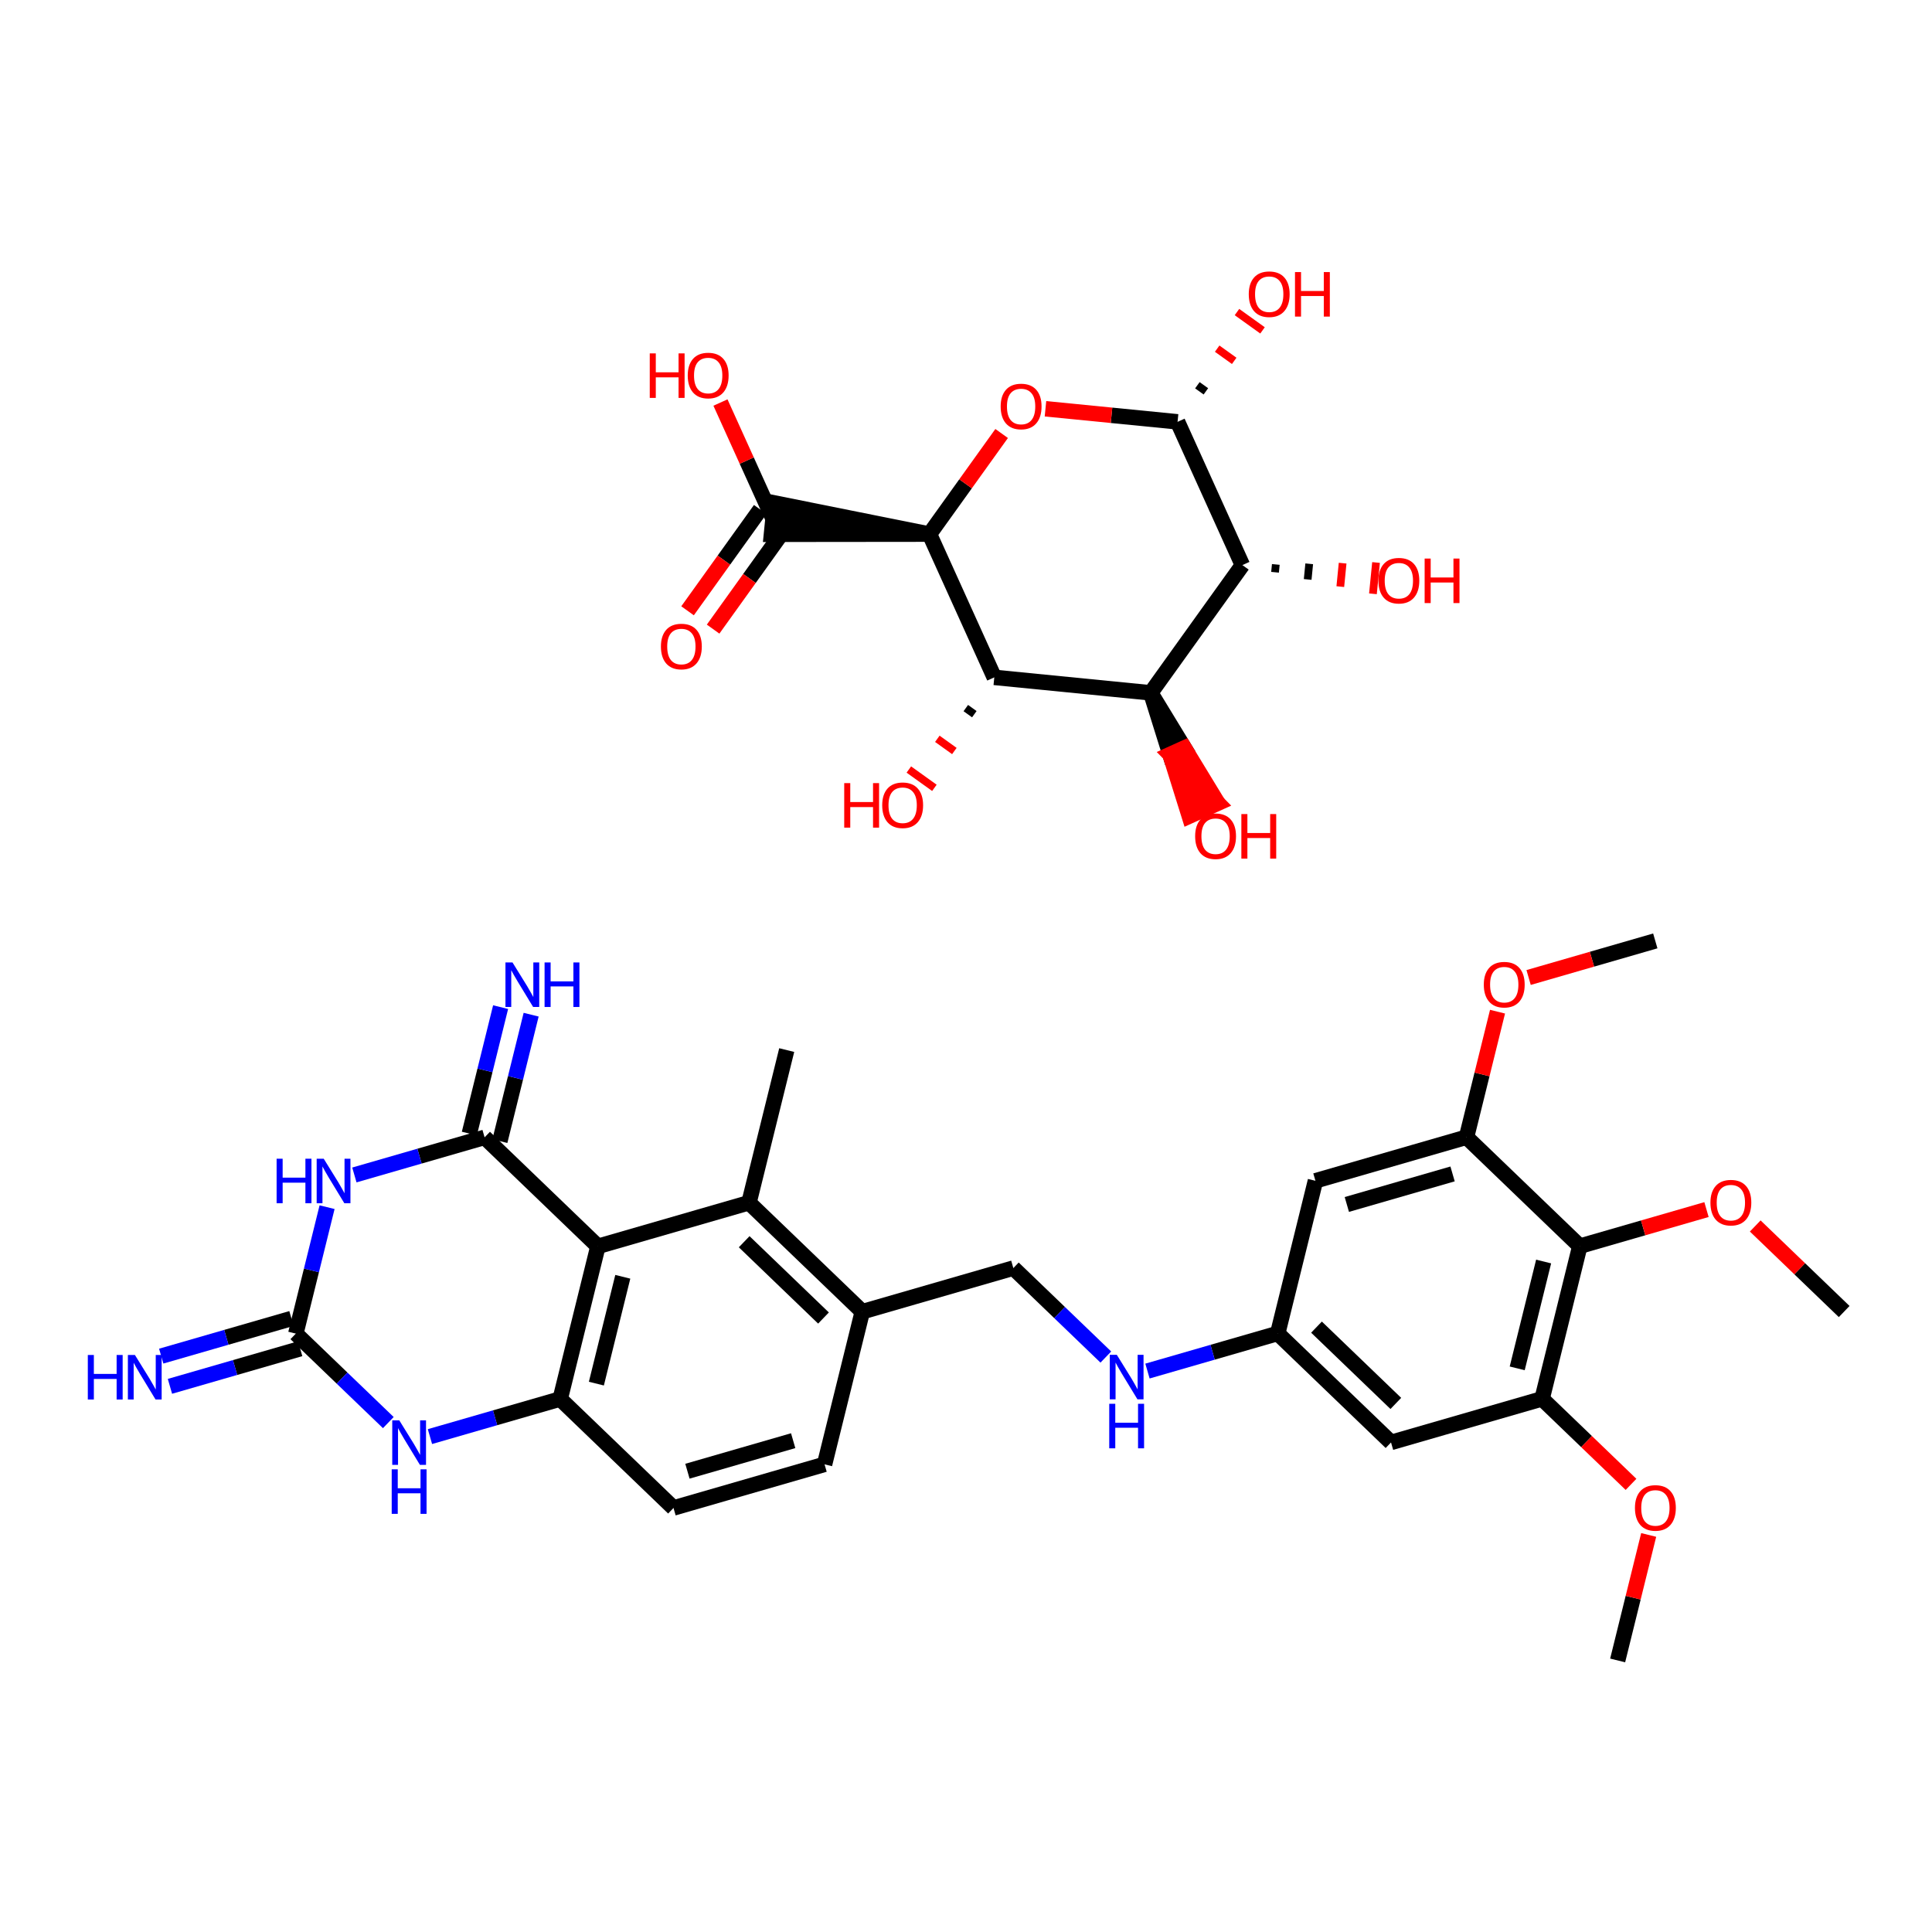 <?xml version='1.0' encoding='iso-8859-1'?>
<svg version='1.1' baseProfile='full'
              xmlns='http://www.w3.org/2000/svg'
                      xmlns:rdkit='http://www.rdkit.org/xml'
                      xmlns:xlink='http://www.w3.org/1999/xlink'
                  xml:space='preserve'
width='250px' height='250px' viewBox='0 0 250 250'>
<!-- END OF HEADER -->
<rect style='opacity:1.0;fill:#FFFFFF;stroke:none' width='250' height='250' x='0' y='0'> </rect>
<path class='bond-0 atom-0 atom-9' d='M 101.801,135.88 L 96.917,155.63' style='fill:none;fill-rule:evenodd;stroke:#000000;stroke-width:2.0px;stroke-linecap:butt;stroke-linejoin:miter;stroke-opacity:1' />
<path class='bond-1 atom-1 atom-24' d='M 209.324,214.86 L 211.331,206.74' style='fill:none;fill-rule:evenodd;stroke:#000000;stroke-width:2.0px;stroke-linecap:butt;stroke-linejoin:miter;stroke-opacity:1' />
<path class='bond-1 atom-1 atom-24' d='M 211.331,206.74 L 213.339,198.621' style='fill:none;fill-rule:evenodd;stroke:#FF0000;stroke-width:2.0px;stroke-linecap:butt;stroke-linejoin:miter;stroke-opacity:1' />
<path class='bond-2 atom-2 atom-25' d='M 214.194,121.753 L 205.998,124.121' style='fill:none;fill-rule:evenodd;stroke:#000000;stroke-width:2.0px;stroke-linecap:butt;stroke-linejoin:miter;stroke-opacity:1' />
<path class='bond-2 atom-2 atom-25' d='M 205.998,124.121 L 197.801,126.488' style='fill:none;fill-rule:evenodd;stroke:#FF0000;stroke-width:2.0px;stroke-linecap:butt;stroke-linejoin:miter;stroke-opacity:1' />
<path class='bond-3 atom-3 atom-26' d='M 238.636,169.712 L 232.882,164.177' style='fill:none;fill-rule:evenodd;stroke:#000000;stroke-width:2.0px;stroke-linecap:butt;stroke-linejoin:miter;stroke-opacity:1' />
<path class='bond-3 atom-3 atom-26' d='M 232.882,164.177 L 227.127,158.641' style='fill:none;fill-rule:evenodd;stroke:#FF0000;stroke-width:2.0px;stroke-linecap:butt;stroke-linejoin:miter;stroke-opacity:1' />
<path class='bond-4 atom-4 atom-5' d='M 106.697,189.485 L 87.151,195.131' style='fill:none;fill-rule:evenodd;stroke:#000000;stroke-width:2.0px;stroke-linecap:butt;stroke-linejoin:miter;stroke-opacity:1' />
<path class='bond-4 atom-4 atom-5' d='M 102.636,186.423 L 88.953,190.375' style='fill:none;fill-rule:evenodd;stroke:#000000;stroke-width:2.0px;stroke-linecap:butt;stroke-linejoin:miter;stroke-opacity:1' />
<path class='bond-5 atom-4 atom-10' d='M 106.697,189.485 L 111.58,169.735' style='fill:none;fill-rule:evenodd;stroke:#000000;stroke-width:2.0px;stroke-linecap:butt;stroke-linejoin:miter;stroke-opacity:1' />
<path class='bond-6 atom-5 atom-12' d='M 87.151,195.131 L 72.488,181.027' style='fill:none;fill-rule:evenodd;stroke:#000000;stroke-width:2.0px;stroke-linecap:butt;stroke-linejoin:miter;stroke-opacity:1' />
<path class='bond-7 atom-6 atom-11' d='M 179.998,186.651 L 165.335,172.547' style='fill:none;fill-rule:evenodd;stroke:#000000;stroke-width:2.0px;stroke-linecap:butt;stroke-linejoin:miter;stroke-opacity:1' />
<path class='bond-7 atom-6 atom-11' d='M 180.619,181.603 L 170.355,171.73' style='fill:none;fill-rule:evenodd;stroke:#000000;stroke-width:2.0px;stroke-linecap:butt;stroke-linejoin:miter;stroke-opacity:1' />
<path class='bond-8 atom-6 atom-13' d='M 179.998,186.651 L 199.544,181.005' style='fill:none;fill-rule:evenodd;stroke:#000000;stroke-width:2.0px;stroke-linecap:butt;stroke-linejoin:miter;stroke-opacity:1' />
<path class='bond-9 atom-7 atom-11' d='M 170.218,152.796 L 165.335,172.547' style='fill:none;fill-rule:evenodd;stroke:#000000;stroke-width:2.0px;stroke-linecap:butt;stroke-linejoin:miter;stroke-opacity:1' />
<path class='bond-10 atom-7 atom-14' d='M 170.218,152.796 L 189.765,147.15' style='fill:none;fill-rule:evenodd;stroke:#000000;stroke-width:2.0px;stroke-linecap:butt;stroke-linejoin:miter;stroke-opacity:1' />
<path class='bond-10 atom-7 atom-14' d='M 174.28,155.858 L 187.962,151.906' style='fill:none;fill-rule:evenodd;stroke:#000000;stroke-width:2.0px;stroke-linecap:butt;stroke-linejoin:miter;stroke-opacity:1' />
<path class='bond-11 atom-8 atom-10' d='M 131.126,164.088 L 111.58,169.735' style='fill:none;fill-rule:evenodd;stroke:#000000;stroke-width:2.0px;stroke-linecap:butt;stroke-linejoin:miter;stroke-opacity:1' />
<path class='bond-12 atom-8 atom-21' d='M 131.126,164.088 L 137.111,169.845' style='fill:none;fill-rule:evenodd;stroke:#000000;stroke-width:2.0px;stroke-linecap:butt;stroke-linejoin:miter;stroke-opacity:1' />
<path class='bond-12 atom-8 atom-21' d='M 137.111,169.845 L 143.095,175.602' style='fill:none;fill-rule:evenodd;stroke:#0000FF;stroke-width:2.0px;stroke-linecap:butt;stroke-linejoin:miter;stroke-opacity:1' />
<path class='bond-13 atom-9 atom-10' d='M 96.917,155.63 L 111.58,169.735' style='fill:none;fill-rule:evenodd;stroke:#000000;stroke-width:2.0px;stroke-linecap:butt;stroke-linejoin:miter;stroke-opacity:1' />
<path class='bond-13 atom-9 atom-10' d='M 96.296,160.679 L 106.56,170.552' style='fill:none;fill-rule:evenodd;stroke:#000000;stroke-width:2.0px;stroke-linecap:butt;stroke-linejoin:miter;stroke-opacity:1' />
<path class='bond-14 atom-9 atom-15' d='M 96.917,155.63 L 77.371,161.277' style='fill:none;fill-rule:evenodd;stroke:#000000;stroke-width:2.0px;stroke-linecap:butt;stroke-linejoin:miter;stroke-opacity:1' />
<path class='bond-15 atom-11 atom-21' d='M 165.335,172.547 L 156.909,174.981' style='fill:none;fill-rule:evenodd;stroke:#000000;stroke-width:2.0px;stroke-linecap:butt;stroke-linejoin:miter;stroke-opacity:1' />
<path class='bond-15 atom-11 atom-21' d='M 156.909,174.981 L 148.483,177.415' style='fill:none;fill-rule:evenodd;stroke:#0000FF;stroke-width:2.0px;stroke-linecap:butt;stroke-linejoin:miter;stroke-opacity:1' />
<path class='bond-16 atom-12 atom-15' d='M 72.488,181.027 L 77.371,161.277' style='fill:none;fill-rule:evenodd;stroke:#000000;stroke-width:2.0px;stroke-linecap:butt;stroke-linejoin:miter;stroke-opacity:1' />
<path class='bond-16 atom-12 atom-15' d='M 77.17,179.041 L 80.589,165.216' style='fill:none;fill-rule:evenodd;stroke:#000000;stroke-width:2.0px;stroke-linecap:butt;stroke-linejoin:miter;stroke-opacity:1' />
<path class='bond-17 atom-12 atom-22' d='M 72.488,181.027 L 64.062,183.461' style='fill:none;fill-rule:evenodd;stroke:#000000;stroke-width:2.0px;stroke-linecap:butt;stroke-linejoin:miter;stroke-opacity:1' />
<path class='bond-17 atom-12 atom-22' d='M 64.062,183.461 L 55.635,185.895' style='fill:none;fill-rule:evenodd;stroke:#0000FF;stroke-width:2.0px;stroke-linecap:butt;stroke-linejoin:miter;stroke-opacity:1' />
<path class='bond-18 atom-13 atom-16' d='M 199.544,181.005 L 204.427,161.254' style='fill:none;fill-rule:evenodd;stroke:#000000;stroke-width:2.0px;stroke-linecap:butt;stroke-linejoin:miter;stroke-opacity:1' />
<path class='bond-18 atom-13 atom-16' d='M 196.326,177.065 L 199.745,163.24' style='fill:none;fill-rule:evenodd;stroke:#000000;stroke-width:2.0px;stroke-linecap:butt;stroke-linejoin:miter;stroke-opacity:1' />
<path class='bond-19 atom-13 atom-24' d='M 199.544,181.005 L 205.299,186.54' style='fill:none;fill-rule:evenodd;stroke:#000000;stroke-width:2.0px;stroke-linecap:butt;stroke-linejoin:miter;stroke-opacity:1' />
<path class='bond-19 atom-13 atom-24' d='M 205.299,186.54 L 211.053,192.076' style='fill:none;fill-rule:evenodd;stroke:#FF0000;stroke-width:2.0px;stroke-linecap:butt;stroke-linejoin:miter;stroke-opacity:1' />
<path class='bond-20 atom-14 atom-16' d='M 189.765,147.15 L 204.427,161.254' style='fill:none;fill-rule:evenodd;stroke:#000000;stroke-width:2.0px;stroke-linecap:butt;stroke-linejoin:miter;stroke-opacity:1' />
<path class='bond-21 atom-14 atom-25' d='M 189.765,147.15 L 191.772,139.03' style='fill:none;fill-rule:evenodd;stroke:#000000;stroke-width:2.0px;stroke-linecap:butt;stroke-linejoin:miter;stroke-opacity:1' />
<path class='bond-21 atom-14 atom-25' d='M 191.772,139.03 L 193.78,130.911' style='fill:none;fill-rule:evenodd;stroke:#FF0000;stroke-width:2.0px;stroke-linecap:butt;stroke-linejoin:miter;stroke-opacity:1' />
<path class='bond-22 atom-15 atom-17' d='M 77.371,161.277 L 62.708,147.172' style='fill:none;fill-rule:evenodd;stroke:#000000;stroke-width:2.0px;stroke-linecap:butt;stroke-linejoin:miter;stroke-opacity:1' />
<path class='bond-23 atom-16 atom-26' d='M 204.427,161.254 L 212.624,158.887' style='fill:none;fill-rule:evenodd;stroke:#000000;stroke-width:2.0px;stroke-linecap:butt;stroke-linejoin:miter;stroke-opacity:1' />
<path class='bond-23 atom-16 atom-26' d='M 212.624,158.887 L 220.82,156.519' style='fill:none;fill-rule:evenodd;stroke:#FF0000;stroke-width:2.0px;stroke-linecap:butt;stroke-linejoin:miter;stroke-opacity:1' />
<path class='bond-24 atom-17 atom-19' d='M 64.683,147.661 L 66.706,139.48' style='fill:none;fill-rule:evenodd;stroke:#000000;stroke-width:2.0px;stroke-linecap:butt;stroke-linejoin:miter;stroke-opacity:1' />
<path class='bond-24 atom-17 atom-19' d='M 66.706,139.48 L 68.729,131.3' style='fill:none;fill-rule:evenodd;stroke:#0000FF;stroke-width:2.0px;stroke-linecap:butt;stroke-linejoin:miter;stroke-opacity:1' />
<path class='bond-24 atom-17 atom-19' d='M 60.733,146.684 L 62.756,138.503' style='fill:none;fill-rule:evenodd;stroke:#000000;stroke-width:2.0px;stroke-linecap:butt;stroke-linejoin:miter;stroke-opacity:1' />
<path class='bond-24 atom-17 atom-19' d='M 62.756,138.503 L 64.778,130.323' style='fill:none;fill-rule:evenodd;stroke:#0000FF;stroke-width:2.0px;stroke-linecap:butt;stroke-linejoin:miter;stroke-opacity:1' />
<path class='bond-25 atom-17 atom-23' d='M 62.708,147.172 L 54.282,149.606' style='fill:none;fill-rule:evenodd;stroke:#000000;stroke-width:2.0px;stroke-linecap:butt;stroke-linejoin:miter;stroke-opacity:1' />
<path class='bond-25 atom-17 atom-23' d='M 54.282,149.606 L 45.856,152.04' style='fill:none;fill-rule:evenodd;stroke:#0000FF;stroke-width:2.0px;stroke-linecap:butt;stroke-linejoin:miter;stroke-opacity:1' />
<path class='bond-26 atom-18 atom-20' d='M 37.714,170.614 L 29.288,173.048' style='fill:none;fill-rule:evenodd;stroke:#000000;stroke-width:2.0px;stroke-linecap:butt;stroke-linejoin:miter;stroke-opacity:1' />
<path class='bond-26 atom-18 atom-20' d='M 29.288,173.048 L 20.862,175.482' style='fill:none;fill-rule:evenodd;stroke:#0000FF;stroke-width:2.0px;stroke-linecap:butt;stroke-linejoin:miter;stroke-opacity:1' />
<path class='bond-26 atom-18 atom-20' d='M 38.843,174.524 L 30.417,176.958' style='fill:none;fill-rule:evenodd;stroke:#000000;stroke-width:2.0px;stroke-linecap:butt;stroke-linejoin:miter;stroke-opacity:1' />
<path class='bond-26 atom-18 atom-20' d='M 30.417,176.958 L 21.991,179.392' style='fill:none;fill-rule:evenodd;stroke:#0000FF;stroke-width:2.0px;stroke-linecap:butt;stroke-linejoin:miter;stroke-opacity:1' />
<path class='bond-27 atom-18 atom-22' d='M 38.279,172.569 L 44.263,178.326' style='fill:none;fill-rule:evenodd;stroke:#000000;stroke-width:2.0px;stroke-linecap:butt;stroke-linejoin:miter;stroke-opacity:1' />
<path class='bond-27 atom-18 atom-22' d='M 44.263,178.326 L 50.248,184.082' style='fill:none;fill-rule:evenodd;stroke:#0000FF;stroke-width:2.0px;stroke-linecap:butt;stroke-linejoin:miter;stroke-opacity:1' />
<path class='bond-28 atom-18 atom-23' d='M 38.279,172.569 L 40.301,164.388' style='fill:none;fill-rule:evenodd;stroke:#000000;stroke-width:2.0px;stroke-linecap:butt;stroke-linejoin:miter;stroke-opacity:1' />
<path class='bond-28 atom-18 atom-23' d='M 40.301,164.388 L 42.324,156.208' style='fill:none;fill-rule:evenodd;stroke:#0000FF;stroke-width:2.0px;stroke-linecap:butt;stroke-linejoin:miter;stroke-opacity:1' />
<path class='bond-29 atom-27 atom-28' d='M 148.907,89.654 L 128.661,87.651' style='fill:none;fill-rule:evenodd;stroke:#000000;stroke-width:2.0px;stroke-linecap:butt;stroke-linejoin:miter;stroke-opacity:1' />
<path class='bond-30 atom-27 atom-29' d='M 148.907,89.654 L 160.765,73.122' style='fill:none;fill-rule:evenodd;stroke:#000000;stroke-width:2.0px;stroke-linecap:butt;stroke-linejoin:miter;stroke-opacity:1' />
<path class='bond-31 atom-27 atom-33' d='M 148.907,89.654 L 151.4,97.63 L 153.254,96.791 Z' style='fill:#000000;fill-rule:evenodd;fill-opacity:1;stroke:#000000;stroke-width:2.0px;stroke-linecap:butt;stroke-linejoin:miter;stroke-opacity:1;' />
<path class='bond-31 atom-27 atom-33' d='M 151.4,97.63 L 157.6,103.929 L 153.893,105.606 Z' style='fill:#FF0000;fill-rule:evenodd;fill-opacity:1;stroke:#FF0000;stroke-width:2.0px;stroke-linecap:butt;stroke-linejoin:miter;stroke-opacity:1;' />
<path class='bond-31 atom-27 atom-33' d='M 151.4,97.63 L 153.254,96.791 L 157.6,103.929 Z' style='fill:#FF0000;fill-rule:evenodd;fill-opacity:1;stroke:#FF0000;stroke-width:2.0px;stroke-linecap:butt;stroke-linejoin:miter;stroke-opacity:1;' />
<path class='bond-32 atom-28 atom-30' d='M 128.661,87.651 L 120.273,69.115' style='fill:none;fill-rule:evenodd;stroke:#000000;stroke-width:2.0px;stroke-linecap:butt;stroke-linejoin:miter;stroke-opacity:1' />
<path class='bond-33 atom-28 atom-34' d='M 124.975,91.625 L 126.077,92.416' style='fill:none;fill-rule:evenodd;stroke:#000000;stroke-width:1.0px;stroke-linecap:butt;stroke-linejoin:miter;stroke-opacity:1' />
<path class='bond-33 atom-28 atom-34' d='M 121.29,95.6 L 123.494,97.181' style='fill:none;fill-rule:evenodd;stroke:#FF0000;stroke-width:1.0px;stroke-linecap:butt;stroke-linejoin:miter;stroke-opacity:1' />
<path class='bond-33 atom-28 atom-34' d='M 117.604,99.575 L 120.91,101.947' style='fill:none;fill-rule:evenodd;stroke:#FF0000;stroke-width:1.0px;stroke-linecap:butt;stroke-linejoin:miter;stroke-opacity:1' />
<path class='bond-34 atom-29 atom-32' d='M 160.765,73.122 L 152.377,54.586' style='fill:none;fill-rule:evenodd;stroke:#000000;stroke-width:2.0px;stroke-linecap:butt;stroke-linejoin:miter;stroke-opacity:1' />
<path class='bond-35 atom-29 atom-35' d='M 164.989,74.051 L 165.089,73.038' style='fill:none;fill-rule:evenodd;stroke:#000000;stroke-width:1.0px;stroke-linecap:butt;stroke-linejoin:miter;stroke-opacity:1' />
<path class='bond-35 atom-29 atom-35' d='M 169.212,74.98 L 169.412,72.955' style='fill:none;fill-rule:evenodd;stroke:#000000;stroke-width:1.0px;stroke-linecap:butt;stroke-linejoin:miter;stroke-opacity:1' />
<path class='bond-35 atom-29 atom-35' d='M 173.435,75.909 L 173.735,72.872' style='fill:none;fill-rule:evenodd;stroke:#FF0000;stroke-width:1.0px;stroke-linecap:butt;stroke-linejoin:miter;stroke-opacity:1' />
<path class='bond-35 atom-29 atom-35' d='M 177.658,76.838 L 178.059,72.788' style='fill:none;fill-rule:evenodd;stroke:#FF0000;stroke-width:1.0px;stroke-linecap:butt;stroke-linejoin:miter;stroke-opacity:1' />
<path class='bond-36 atom-30 atom-31' d='M 120.273,69.115 L 100.226,65.087 L 99.826,69.136 Z' style='fill:#000000;fill-rule:evenodd;fill-opacity:1;stroke:#000000;stroke-width:2.0px;stroke-linecap:butt;stroke-linejoin:miter;stroke-opacity:1;' />
<path class='bond-37 atom-30 atom-39' d='M 120.273,69.115 L 124.942,62.605' style='fill:none;fill-rule:evenodd;stroke:#000000;stroke-width:2.0px;stroke-linecap:butt;stroke-linejoin:miter;stroke-opacity:1' />
<path class='bond-37 atom-30 atom-39' d='M 124.942,62.605 L 129.612,56.094' style='fill:none;fill-rule:evenodd;stroke:#FF0000;stroke-width:2.0px;stroke-linecap:butt;stroke-linejoin:miter;stroke-opacity:1' />
<path class='bond-38 atom-31 atom-36' d='M 98.373,65.926 L 93.671,72.481' style='fill:none;fill-rule:evenodd;stroke:#000000;stroke-width:2.0px;stroke-linecap:butt;stroke-linejoin:miter;stroke-opacity:1' />
<path class='bond-38 atom-31 atom-36' d='M 93.671,72.481 L 88.969,79.036' style='fill:none;fill-rule:evenodd;stroke:#FF0000;stroke-width:2.0px;stroke-linecap:butt;stroke-linejoin:miter;stroke-opacity:1' />
<path class='bond-38 atom-31 atom-36' d='M 101.679,68.297 L 96.978,74.853' style='fill:none;fill-rule:evenodd;stroke:#000000;stroke-width:2.0px;stroke-linecap:butt;stroke-linejoin:miter;stroke-opacity:1' />
<path class='bond-38 atom-31 atom-36' d='M 96.978,74.853 L 92.276,81.408' style='fill:none;fill-rule:evenodd;stroke:#FF0000;stroke-width:2.0px;stroke-linecap:butt;stroke-linejoin:miter;stroke-opacity:1' />
<path class='bond-39 atom-31 atom-37' d='M 100.026,67.112 L 96.627,59.6' style='fill:none;fill-rule:evenodd;stroke:#000000;stroke-width:2.0px;stroke-linecap:butt;stroke-linejoin:miter;stroke-opacity:1' />
<path class='bond-39 atom-31 atom-37' d='M 96.627,59.6 L 93.227,52.088' style='fill:none;fill-rule:evenodd;stroke:#FF0000;stroke-width:2.0px;stroke-linecap:butt;stroke-linejoin:miter;stroke-opacity:1' />
<path class='bond-40 atom-32 atom-38' d='M 156.041,50.641 L 154.939,49.851' style='fill:none;fill-rule:evenodd;stroke:#000000;stroke-width:1.0px;stroke-linecap:butt;stroke-linejoin:miter;stroke-opacity:1' />
<path class='bond-40 atom-32 atom-38' d='M 159.706,46.696 L 157.501,45.115' style='fill:none;fill-rule:evenodd;stroke:#FF0000;stroke-width:1.0px;stroke-linecap:butt;stroke-linejoin:miter;stroke-opacity:1' />
<path class='bond-40 atom-32 atom-38' d='M 163.37,42.751 L 160.063,40.38' style='fill:none;fill-rule:evenodd;stroke:#FF0000;stroke-width:1.0px;stroke-linecap:butt;stroke-linejoin:miter;stroke-opacity:1' />
<path class='bond-41 atom-32 atom-39' d='M 152.377,54.586 L 143.831,53.74' style='fill:none;fill-rule:evenodd;stroke:#000000;stroke-width:2.0px;stroke-linecap:butt;stroke-linejoin:miter;stroke-opacity:1' />
<path class='bond-41 atom-32 atom-39' d='M 143.831,53.74 L 135.284,52.895' style='fill:none;fill-rule:evenodd;stroke:#FF0000;stroke-width:2.0px;stroke-linecap:butt;stroke-linejoin:miter;stroke-opacity:1' />
<path  class='atom-19' d='M 66.318 124.541
L 68.206 127.593
Q 68.393 127.894, 68.694 128.439
Q 68.995 128.984, 69.012 129.017
L 69.012 124.541
L 69.777 124.541
L 69.777 130.303
L 68.987 130.303
L 66.961 126.966
Q 66.725 126.575, 66.473 126.128
Q 66.228 125.68, 66.155 125.542
L 66.155 130.303
L 65.406 130.303
L 65.406 124.541
L 66.318 124.541
' fill='#0000FF'/>
<path  class='atom-19' d='M 70.468 124.541
L 71.25 124.541
L 71.25 126.99
L 74.196 126.99
L 74.196 124.541
L 74.977 124.541
L 74.977 130.303
L 74.196 130.303
L 74.196 127.641
L 71.25 127.641
L 71.25 130.303
L 70.468 130.303
L 70.468 124.541
' fill='#0000FF'/>
<path  class='atom-20' d='M 11.364 175.334
L 12.145 175.334
L 12.145 177.784
L 15.091 177.784
L 15.091 175.334
L 15.872 175.334
L 15.872 181.096
L 15.091 181.096
L 15.091 178.435
L 12.145 178.435
L 12.145 181.096
L 11.364 181.096
L 11.364 175.334
' fill='#0000FF'/>
<path  class='atom-20' d='M 17.459 175.334
L 19.347 178.386
Q 19.534 178.687, 19.835 179.232
Q 20.137 179.778, 20.153 179.81
L 20.153 175.334
L 20.918 175.334
L 20.918 181.096
L 20.128 181.096
L 18.102 177.759
Q 17.866 177.369, 17.614 176.921
Q 17.37 176.474, 17.296 176.335
L 17.296 181.096
L 16.548 181.096
L 16.548 175.334
L 17.459 175.334
' fill='#0000FF'/>
<path  class='atom-21' d='M 144.515 175.312
L 146.403 178.364
Q 146.591 178.665, 146.892 179.21
Q 147.193 179.755, 147.209 179.788
L 147.209 175.312
L 147.974 175.312
L 147.974 181.074
L 147.185 181.074
L 145.158 177.737
Q 144.922 177.346, 144.67 176.899
Q 144.426 176.451, 144.353 176.313
L 144.353 181.074
L 143.604 181.074
L 143.604 175.312
L 144.515 175.312
' fill='#0000FF'/>
<path  class='atom-21' d='M 143.535 181.65
L 144.316 181.65
L 144.316 184.099
L 147.262 184.099
L 147.262 181.65
L 148.043 181.65
L 148.043 187.412
L 147.262 187.412
L 147.262 184.75
L 144.316 184.75
L 144.316 187.412
L 143.535 187.412
L 143.535 181.65
' fill='#0000FF'/>
<path  class='atom-22' d='M 51.668 183.792
L 53.556 186.844
Q 53.743 187.145, 54.044 187.691
Q 54.346 188.236, 54.362 188.268
L 54.362 183.792
L 55.127 183.792
L 55.127 189.554
L 54.337 189.554
L 52.311 186.218
Q 52.075 185.827, 51.823 185.379
Q 51.578 184.932, 51.505 184.793
L 51.505 189.554
L 50.757 189.554
L 50.757 183.792
L 51.668 183.792
' fill='#0000FF'/>
<path  class='atom-22' d='M 50.687 190.13
L 51.469 190.13
L 51.469 192.58
L 54.415 192.58
L 54.415 190.13
L 55.196 190.13
L 55.196 195.892
L 54.415 195.892
L 54.415 193.231
L 51.469 193.231
L 51.469 195.892
L 50.687 195.892
L 50.687 190.13
' fill='#0000FF'/>
<path  class='atom-23' d='M 35.793 149.938
L 36.574 149.938
L 36.574 152.387
L 39.52 152.387
L 39.52 149.938
L 40.302 149.938
L 40.302 155.699
L 39.52 155.699
L 39.52 153.038
L 36.574 153.038
L 36.574 155.699
L 35.793 155.699
L 35.793 149.938
' fill='#0000FF'/>
<path  class='atom-23' d='M 41.889 149.938
L 43.777 152.989
Q 43.964 153.29, 44.265 153.836
Q 44.566 154.381, 44.582 154.413
L 44.582 149.938
L 45.347 149.938
L 45.347 155.699
L 44.558 155.699
L 42.531 152.363
Q 42.295 151.972, 42.043 151.524
Q 41.799 151.077, 41.726 150.939
L 41.726 155.699
L 40.977 155.699
L 40.977 149.938
L 41.889 149.938
' fill='#0000FF'/>
<path  class='atom-24' d='M 211.562 195.125
Q 211.562 193.742, 212.246 192.969
Q 212.929 192.196, 214.207 192.196
Q 215.485 192.196, 216.168 192.969
Q 216.852 193.742, 216.852 195.125
Q 216.852 196.525, 216.16 197.323
Q 215.468 198.112, 214.207 198.112
Q 212.937 198.112, 212.246 197.323
Q 211.562 196.533, 211.562 195.125
M 214.207 197.461
Q 215.086 197.461, 215.558 196.875
Q 216.038 196.281, 216.038 195.125
Q 216.038 193.994, 215.558 193.424
Q 215.086 192.847, 214.207 192.847
Q 213.328 192.847, 212.848 193.416
Q 212.376 193.986, 212.376 195.125
Q 212.376 196.289, 212.848 196.875
Q 213.328 197.461, 214.207 197.461
' fill='#FF0000'/>
<path  class='atom-25' d='M 192.003 127.416
Q 192.003 126.032, 192.687 125.259
Q 193.37 124.486, 194.648 124.486
Q 195.926 124.486, 196.609 125.259
Q 197.293 126.032, 197.293 127.416
Q 197.293 128.815, 196.601 129.613
Q 195.909 130.402, 194.648 130.402
Q 193.378 130.402, 192.687 129.613
Q 192.003 128.823, 192.003 127.416
M 194.648 129.751
Q 195.527 129.751, 195.999 129.165
Q 196.479 128.571, 196.479 127.416
Q 196.479 126.284, 195.999 125.715
Q 195.527 125.137, 194.648 125.137
Q 193.769 125.137, 193.289 125.707
Q 192.817 126.276, 192.817 127.416
Q 192.817 128.579, 193.289 129.165
Q 193.769 129.751, 194.648 129.751
' fill='#FF0000'/>
<path  class='atom-26' d='M 221.329 155.624
Q 221.329 154.241, 222.012 153.468
Q 222.696 152.694, 223.974 152.694
Q 225.251 152.694, 225.935 153.468
Q 226.618 154.241, 226.618 155.624
Q 226.618 157.024, 225.927 157.822
Q 225.235 158.611, 223.974 158.611
Q 222.704 158.611, 222.012 157.822
Q 221.329 157.032, 221.329 155.624
M 223.974 157.96
Q 224.852 157.96, 225.324 157.374
Q 225.805 156.78, 225.805 155.624
Q 225.805 154.493, 225.324 153.923
Q 224.852 153.346, 223.974 153.346
Q 223.095 153.346, 222.614 153.915
Q 222.142 154.485, 222.142 155.624
Q 222.142 156.788, 222.614 157.374
Q 223.095 157.96, 223.974 157.96
' fill='#FF0000'/>
<path  class='atom-33' d='M 154.651 108.206
Q 154.651 106.822, 155.334 106.049
Q 156.018 105.276, 157.296 105.276
Q 158.573 105.276, 159.257 106.049
Q 159.94 106.822, 159.94 108.206
Q 159.94 109.606, 159.249 110.403
Q 158.557 111.192, 157.296 111.192
Q 156.026 111.192, 155.334 110.403
Q 154.651 109.614, 154.651 108.206
M 157.296 110.541
Q 158.174 110.541, 158.646 109.955
Q 159.127 109.361, 159.127 108.206
Q 159.127 107.075, 158.646 106.505
Q 158.174 105.927, 157.296 105.927
Q 156.417 105.927, 155.936 106.497
Q 155.464 107.066, 155.464 108.206
Q 155.464 109.37, 155.936 109.955
Q 156.417 110.541, 157.296 110.541
' fill='#FF0000'/>
<path  class='atom-33' d='M 160.632 105.341
L 161.413 105.341
L 161.413 107.791
L 164.359 107.791
L 164.359 105.341
L 165.141 105.341
L 165.141 111.103
L 164.359 111.103
L 164.359 108.442
L 161.413 108.442
L 161.413 111.103
L 160.632 111.103
L 160.632 105.341
' fill='#FF0000'/>
<path  class='atom-34' d='M 109.242 101.335
L 110.024 101.335
L 110.024 103.784
L 112.97 103.784
L 112.97 101.335
L 113.751 101.335
L 113.751 107.096
L 112.97 107.096
L 112.97 104.435
L 110.024 104.435
L 110.024 107.096
L 109.242 107.096
L 109.242 101.335
' fill='#FF0000'/>
<path  class='atom-34' d='M 114.158 104.199
Q 114.158 102.816, 114.841 102.043
Q 115.525 101.269, 116.803 101.269
Q 118.08 101.269, 118.764 102.043
Q 119.448 102.816, 119.448 104.199
Q 119.448 105.599, 118.756 106.396
Q 118.064 107.186, 116.803 107.186
Q 115.533 107.186, 114.841 106.396
Q 114.158 105.607, 114.158 104.199
M 116.803 106.535
Q 117.682 106.535, 118.154 105.949
Q 118.634 105.355, 118.634 104.199
Q 118.634 103.068, 118.154 102.498
Q 117.682 101.92, 116.803 101.92
Q 115.924 101.92, 115.444 102.49
Q 114.972 103.06, 114.972 104.199
Q 114.972 105.363, 115.444 105.949
Q 115.924 106.535, 116.803 106.535
' fill='#FF0000'/>
<path  class='atom-35' d='M 178.367 75.141
Q 178.367 73.758, 179.051 72.985
Q 179.734 72.212, 181.012 72.212
Q 182.289 72.212, 182.973 72.985
Q 183.657 73.758, 183.657 75.141
Q 183.657 76.541, 182.965 77.339
Q 182.273 78.128, 181.012 78.128
Q 179.742 78.128, 179.051 77.339
Q 178.367 76.549, 178.367 75.141
M 181.012 77.477
Q 181.891 77.477, 182.363 76.891
Q 182.843 76.297, 182.843 75.141
Q 182.843 74.01, 182.363 73.44
Q 181.891 72.863, 181.012 72.863
Q 180.133 72.863, 179.653 73.432
Q 179.181 74.002, 179.181 75.141
Q 179.181 76.305, 179.653 76.891
Q 180.133 77.477, 181.012 77.477
' fill='#FF0000'/>
<path  class='atom-35' d='M 184.348 72.277
L 185.13 72.277
L 185.13 74.726
L 188.076 74.726
L 188.076 72.277
L 188.857 72.277
L 188.857 78.038
L 188.076 78.038
L 188.076 75.377
L 185.13 75.377
L 185.13 78.038
L 184.348 78.038
L 184.348 72.277
' fill='#FF0000'/>
<path  class='atom-36' d='M 85.523 83.66
Q 85.523 82.277, 86.207 81.504
Q 86.89 80.731, 88.168 80.731
Q 89.446 80.731, 90.129 81.504
Q 90.813 82.277, 90.813 83.66
Q 90.813 85.06, 90.121 85.858
Q 89.429 86.647, 88.168 86.647
Q 86.898 86.647, 86.207 85.858
Q 85.523 85.068, 85.523 83.66
M 88.168 85.996
Q 89.047 85.996, 89.519 85.41
Q 89.999 84.816, 89.999 83.66
Q 89.999 82.529, 89.519 81.959
Q 89.047 81.382, 88.168 81.382
Q 87.289 81.382, 86.809 81.951
Q 86.337 82.521, 86.337 83.66
Q 86.337 84.824, 86.809 85.41
Q 87.289 85.996, 88.168 85.996
' fill='#FF0000'/>
<path  class='atom-37' d='M 84.078 45.728
L 84.859 45.728
L 84.859 48.177
L 87.805 48.177
L 87.805 45.728
L 88.586 45.728
L 88.586 51.489
L 87.805 51.489
L 87.805 48.828
L 84.859 48.828
L 84.859 51.489
L 84.078 51.489
L 84.078 45.728
' fill='#FF0000'/>
<path  class='atom-37' d='M 88.993 48.592
Q 88.993 47.209, 89.677 46.436
Q 90.36 45.663, 91.638 45.663
Q 92.915 45.663, 93.599 46.436
Q 94.283 47.209, 94.283 48.592
Q 94.283 49.992, 93.591 50.79
Q 92.899 51.579, 91.638 51.579
Q 90.368 51.579, 89.677 50.79
Q 88.993 50, 88.993 48.592
M 91.638 50.928
Q 92.517 50.928, 92.989 50.342
Q 93.469 49.748, 93.469 48.592
Q 93.469 47.461, 92.989 46.892
Q 92.517 46.314, 91.638 46.314
Q 90.759 46.314, 90.279 46.883
Q 89.807 47.453, 89.807 48.592
Q 89.807 49.756, 90.279 50.342
Q 90.759 50.928, 91.638 50.928
' fill='#FF0000'/>
<path  class='atom-38' d='M 161.59 38.07
Q 161.59 36.687, 162.274 35.913
Q 162.958 35.14, 164.235 35.14
Q 165.513 35.14, 166.197 35.913
Q 166.88 36.687, 166.88 38.07
Q 166.88 39.47, 166.188 40.267
Q 165.497 41.057, 164.235 41.057
Q 162.966 41.057, 162.274 40.267
Q 161.59 39.478, 161.59 38.07
M 164.235 40.406
Q 165.114 40.406, 165.586 39.82
Q 166.066 39.226, 166.066 38.07
Q 166.066 36.939, 165.586 36.369
Q 165.114 35.791, 164.235 35.791
Q 163.356 35.791, 162.876 36.361
Q 162.404 36.931, 162.404 38.07
Q 162.404 39.234, 162.876 39.82
Q 163.356 40.406, 164.235 40.406
' fill='#FF0000'/>
<path  class='atom-38' d='M 167.572 35.206
L 168.353 35.206
L 168.353 37.655
L 171.299 37.655
L 171.299 35.206
L 172.08 35.206
L 172.08 40.967
L 171.299 40.967
L 171.299 38.306
L 168.353 38.306
L 168.353 40.967
L 167.572 40.967
L 167.572 35.206
' fill='#FF0000'/>
<path  class='atom-39' d='M 129.486 52.599
Q 129.486 51.216, 130.169 50.442
Q 130.853 49.669, 132.131 49.669
Q 133.408 49.669, 134.092 50.442
Q 134.776 51.216, 134.776 52.599
Q 134.776 53.999, 134.084 54.796
Q 133.392 55.586, 132.131 55.586
Q 130.861 55.586, 130.169 54.796
Q 129.486 54.007, 129.486 52.599
M 132.131 54.935
Q 133.01 54.935, 133.482 54.349
Q 133.962 53.755, 133.962 52.599
Q 133.962 51.468, 133.482 50.898
Q 133.01 50.32, 132.131 50.32
Q 131.252 50.32, 130.772 50.89
Q 130.3 51.46, 130.3 52.599
Q 130.3 53.763, 130.772 54.349
Q 131.252 54.935, 132.131 54.935
' fill='#FF0000'/>
</svg>
